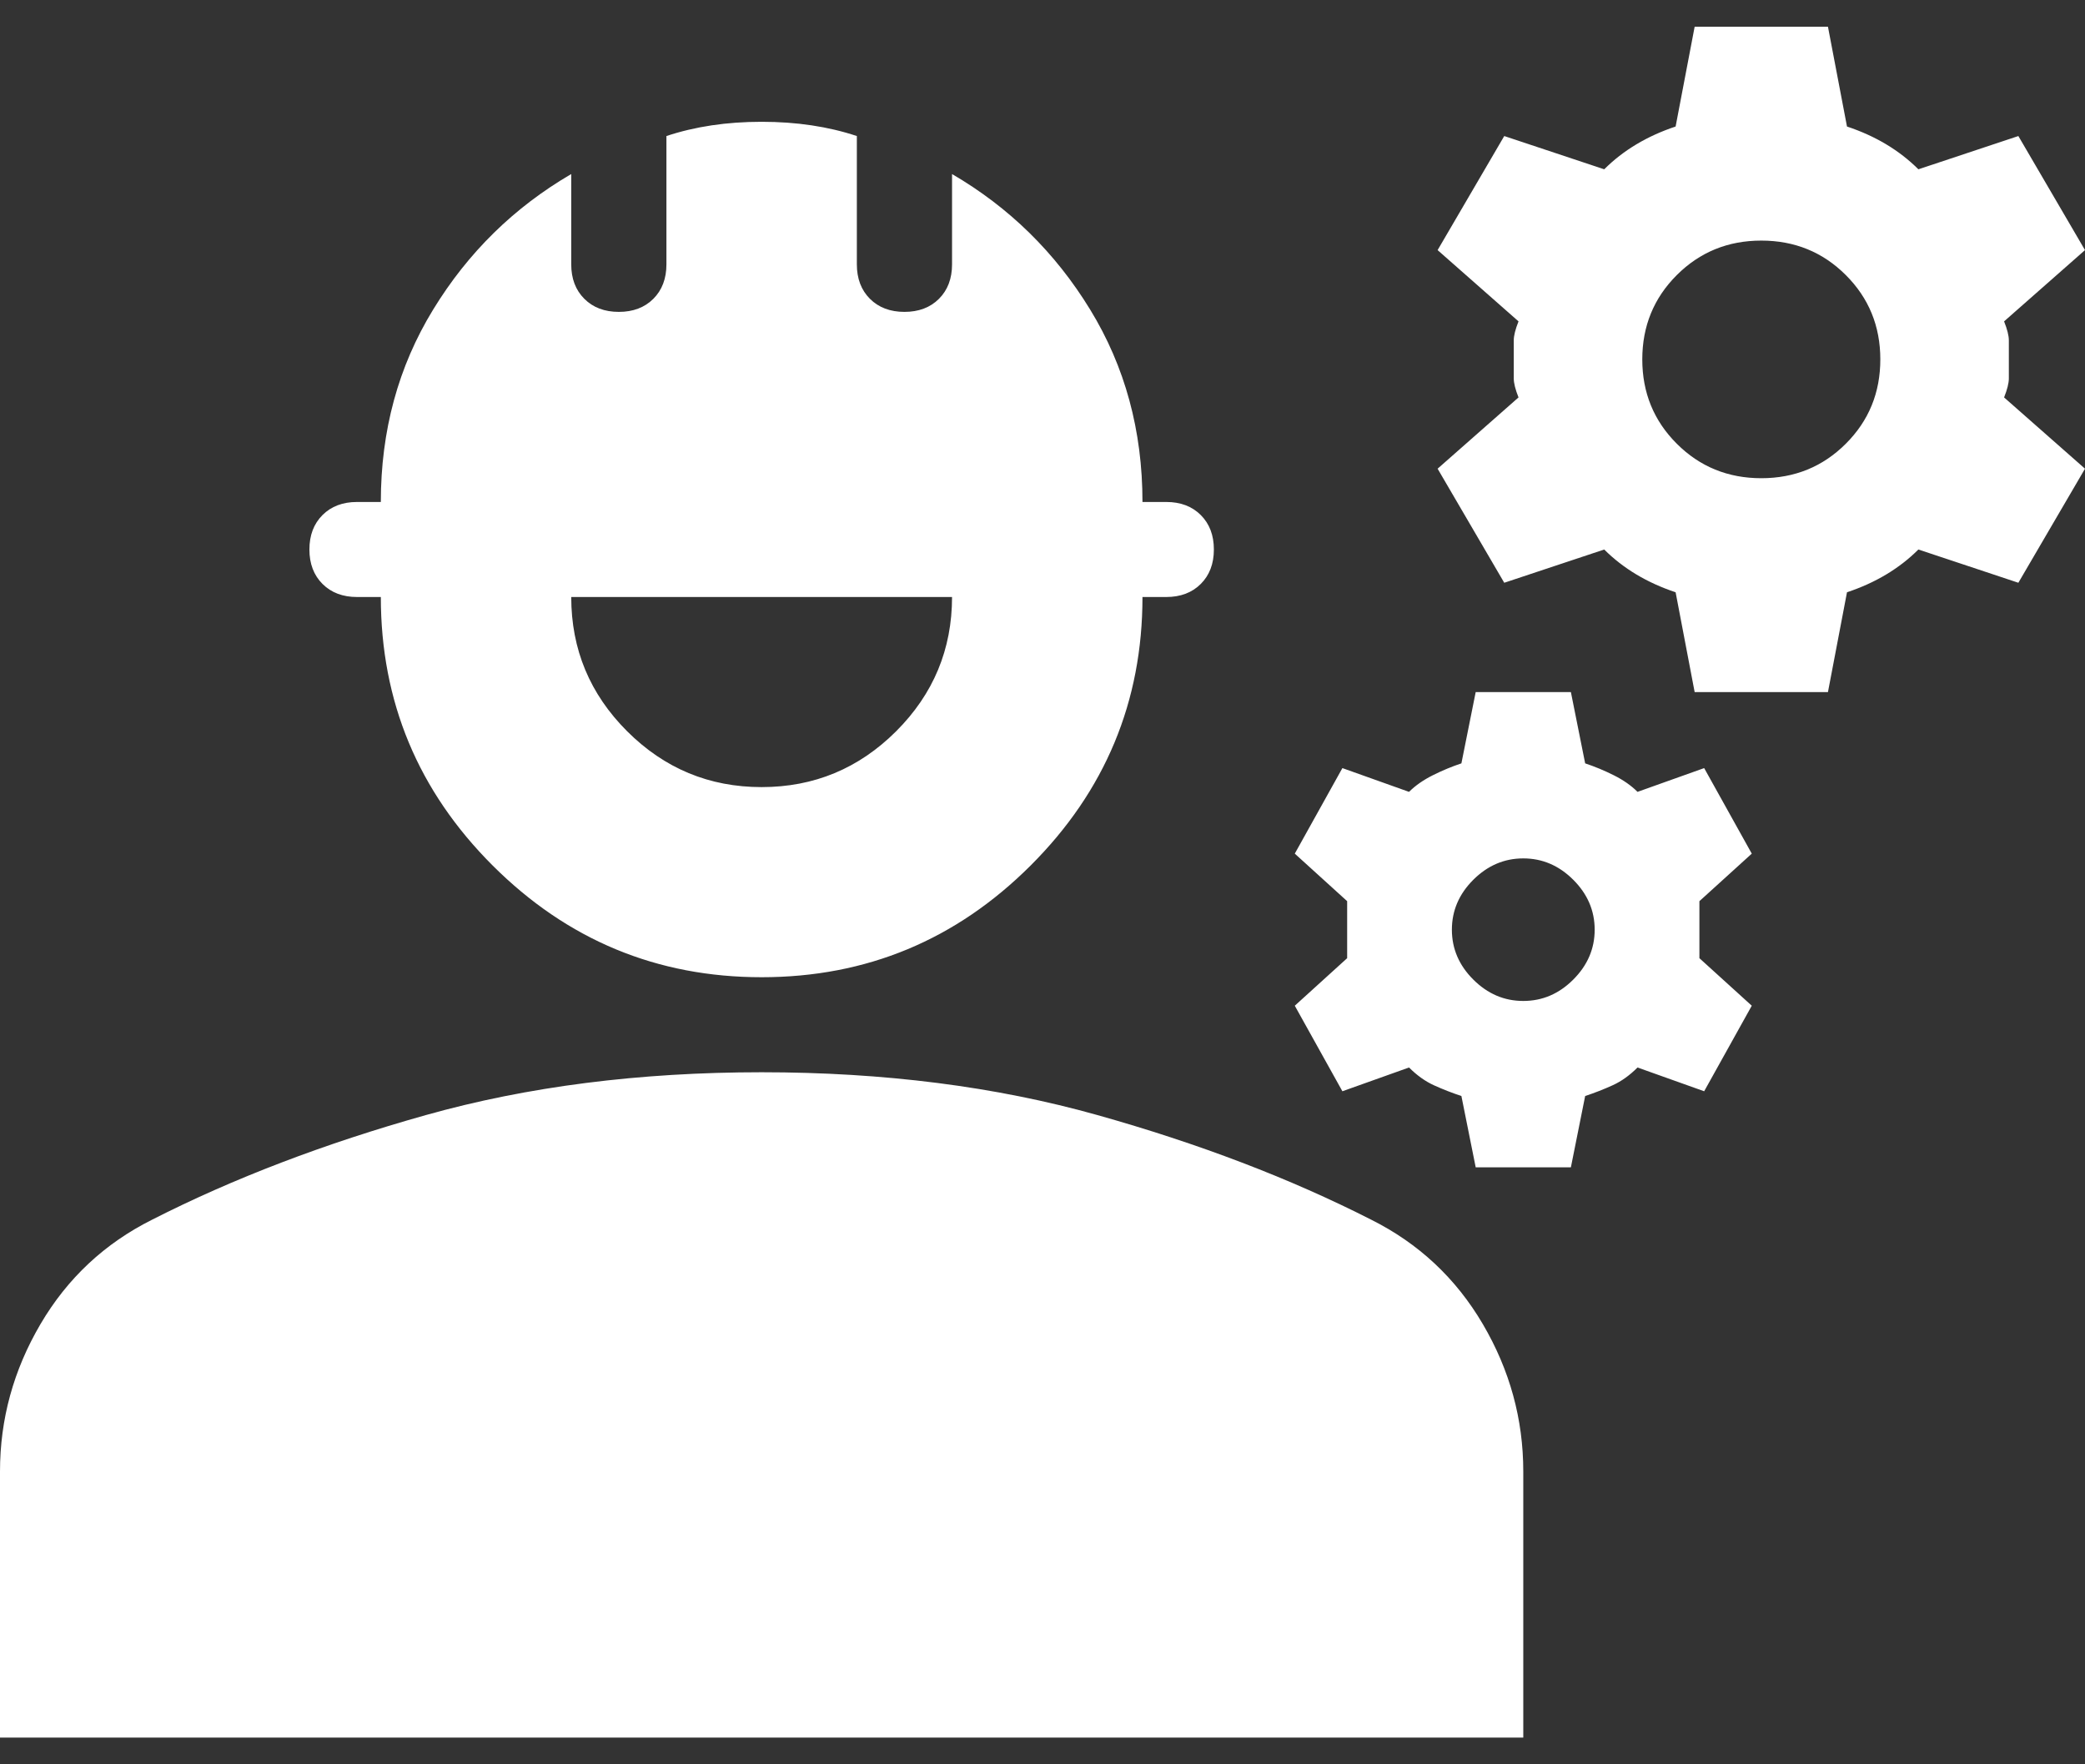<svg xmlns="http://www.w3.org/2000/svg" width="78" height="66" viewBox="0 0 78 66" fill="none"><rect x="0" y="0" width="78" height="66" fill="#333333" stroke="none"/><path d="M0 65V55.044C0 53.089 0.505 51.252 1.514 49.533C2.523 47.815 3.918 46.511 5.699 45.622C8.726 44.081 12.139 42.778 15.938 41.711C19.737 40.644 23.922 40.111 28.493 40.111C33.064 40.111 37.249 40.644 41.048 41.711C44.847 42.778 48.26 44.081 51.288 45.622C53.069 46.511 54.464 47.815 55.473 49.533C56.482 51.252 56.986 53.089 56.986 55.044V65H0ZM28.493 36.556C24.575 36.556 21.221 35.163 18.431 32.378C15.642 29.593 14.247 26.244 14.247 22.333H13.356C12.822 22.333 12.392 22.17 12.065 21.844C11.739 21.518 11.575 21.089 11.575 20.556C11.575 20.022 11.739 19.593 12.065 19.267C12.392 18.941 12.822 18.778 13.356 18.778H14.247C14.247 16.111 14.899 13.711 16.206 11.578C17.511 9.444 19.233 7.756 21.37 6.511V9.889C21.37 10.422 21.533 10.852 21.86 11.178C22.186 11.504 22.616 11.667 23.151 11.667C23.685 11.667 24.115 11.504 24.442 11.178C24.768 10.852 24.931 10.422 24.931 9.889V5.089C25.466 4.911 26.03 4.778 26.623 4.689C27.217 4.6 27.84 4.556 28.493 4.556C29.146 4.556 29.769 4.6 30.363 4.689C30.957 4.778 31.52 4.911 32.055 5.089V9.889C32.055 10.422 32.218 10.852 32.544 11.178C32.871 11.504 33.301 11.667 33.836 11.667C34.37 11.667 34.8 11.504 35.127 11.178C35.453 10.852 35.616 10.422 35.616 9.889V6.511C37.753 7.756 39.475 9.444 40.781 11.578C42.087 13.711 42.74 16.111 42.74 18.778H43.63C44.164 18.778 44.595 18.941 44.921 19.267C45.248 19.593 45.411 20.022 45.411 20.556C45.411 21.089 45.248 21.518 44.921 21.844C44.595 22.17 44.164 22.333 43.63 22.333H42.74C42.74 26.244 41.345 29.593 38.555 32.378C35.765 35.163 32.411 36.556 28.493 36.556ZM28.493 29.444C30.452 29.444 32.129 28.748 33.524 27.356C34.919 25.963 35.616 24.289 35.616 22.333H21.37C21.37 24.289 22.067 25.963 23.462 27.356C24.857 28.748 26.534 29.444 28.493 29.444ZM55.206 43.667L54.671 41C54.315 40.882 53.974 40.748 53.647 40.6C53.321 40.452 53.009 40.23 52.712 39.933L50.219 40.822L48.438 37.622L50.397 35.844V33.711L48.438 31.933L50.219 28.733L52.712 29.622C52.95 29.385 53.247 29.178 53.603 29C53.959 28.822 54.315 28.674 54.671 28.556L55.206 25.889H58.767L59.301 28.556C59.657 28.674 60.014 28.822 60.37 29C60.726 29.178 61.023 29.385 61.26 29.622L63.753 28.733L65.534 31.933L63.575 33.711V35.844L65.534 37.622L63.753 40.822L61.26 39.933C60.964 40.23 60.652 40.452 60.325 40.6C59.999 40.748 59.657 40.882 59.301 41L58.767 43.667H55.206ZM56.986 37.444C57.699 37.444 58.322 37.178 58.856 36.644C59.39 36.111 59.657 35.489 59.657 34.778C59.657 34.067 59.39 33.444 58.856 32.911C58.322 32.378 57.699 32.111 56.986 32.111C56.274 32.111 55.651 32.378 55.116 32.911C54.582 33.444 54.315 34.067 54.315 34.778C54.315 35.489 54.582 36.111 55.116 36.644C55.651 37.178 56.274 37.444 56.986 37.444ZM63.397 25.889L62.685 22.156C62.151 21.978 61.661 21.756 61.216 21.489C60.77 21.222 60.37 20.911 60.014 20.556L56.274 21.8L53.781 17.533L56.808 14.867C56.69 14.57 56.63 14.333 56.63 14.156V12.733C56.63 12.556 56.69 12.319 56.808 12.022L53.781 9.356L56.274 5.089L60.014 6.333C60.37 5.978 60.77 5.667 61.216 5.4C61.661 5.133 62.151 4.911 62.685 4.733L63.397 1H68.384L69.096 4.733C69.63 4.911 70.12 5.133 70.565 5.4C71.01 5.667 71.411 5.978 71.767 6.333L75.507 5.089L78 9.356L74.973 12.022C75.091 12.319 75.151 12.556 75.151 12.733V14.156C75.151 14.333 75.091 14.57 74.973 14.867L78 17.533L75.507 21.8L71.767 20.556C71.411 20.911 71.01 21.222 70.565 21.489C70.12 21.756 69.63 21.978 69.096 22.156L68.384 25.889H63.397ZM65.89 17.889C67.137 17.889 68.191 17.459 69.051 16.6C69.912 15.741 70.343 14.689 70.343 13.444C70.343 12.2 69.912 11.148 69.051 10.289C68.191 9.43 67.137 9 65.89 9C64.644 9 63.59 9.43 62.73 10.289C61.869 11.148 61.438 12.2 61.438 13.444C61.438 14.689 61.869 15.741 62.73 16.6C63.59 17.459 64.644 17.889 65.89 17.889Z" fill="white"></path></svg>